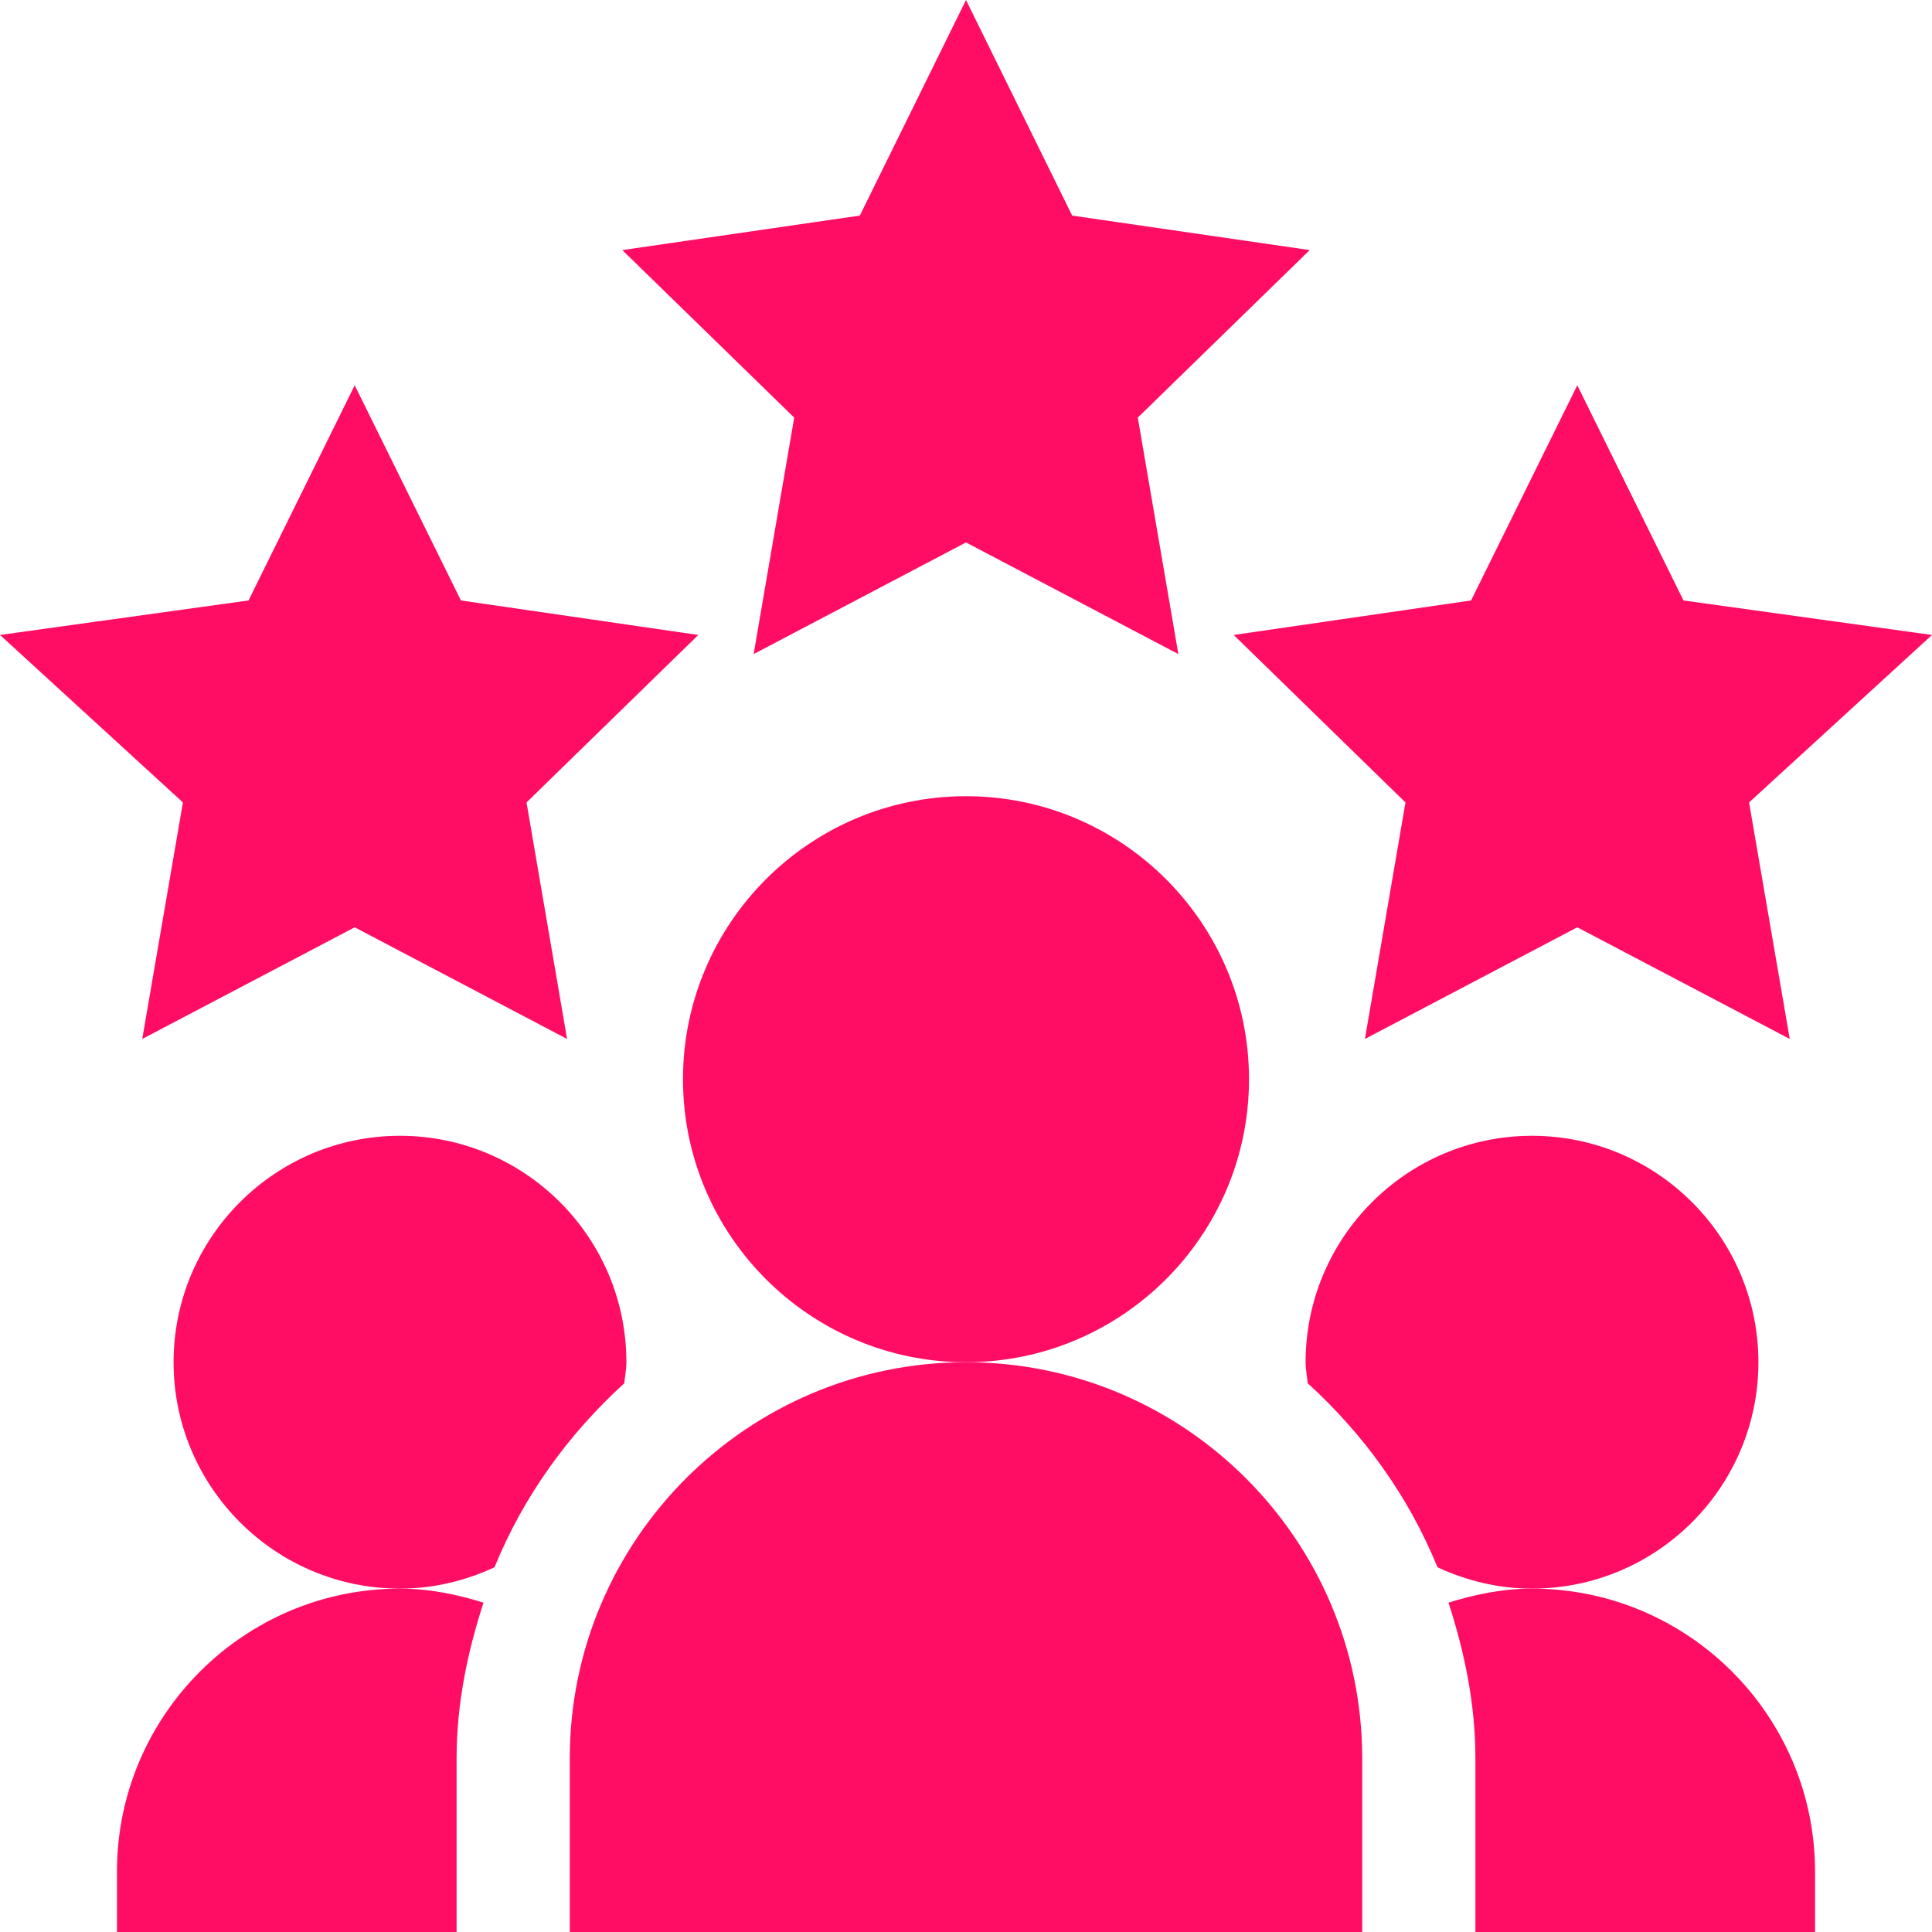 <svg xmlns="http://www.w3.org/2000/svg" width="72" height="72" viewBox="0 0 72 72" fill="none"><g clip-path="url(#clip0_144_820)"><path d="M36 20.215L43.914 24.376L42.402 15.563L48.809 9.32L39.957 8.034L36 0L32.043 8.034L23.191 9.32L29.598 15.563L28.086 24.376L36 20.215Z" fill="#FF0D65"></path><path d="M62.738 22.377L58.781 14.358L54.823 22.377L45.976 23.663L52.378 29.905L50.867 38.719L58.781 34.558L66.699 38.719L65.183 29.905L72 23.663L62.738 22.377Z" fill="#FF0D65"></path><path d="M6.817 29.905L5.301 38.719L13.219 34.558L21.133 38.719L19.622 29.905L26.024 23.663L17.177 22.377L13.219 14.358L9.262 22.377L0 23.663L6.817 29.905Z" fill="#FF0D65"></path><path d="M46.547 40.219C46.547 34.404 41.815 29.672 36 29.672C30.185 29.672 25.453 34.404 25.453 40.219C25.453 46.034 30.185 50.766 36 50.766C41.815 50.766 46.547 46.034 46.547 40.219Z" fill="#FF0D65"></path><path d="M21.234 65.531V72H50.766V65.531C50.766 57.39 44.141 50.766 36 50.766C27.859 50.766 21.234 57.39 21.234 65.531Z" fill="#FF0D65"></path><path d="M67.641 69.75C67.641 63.935 62.909 59.203 57.094 59.203C56.003 59.203 54.971 59.417 53.981 59.726C54.578 61.567 54.984 63.494 54.984 65.531V72H67.641V69.75Z" fill="#FF0D65"></path><path d="M65.531 50.766C65.531 46.112 61.747 42.328 57.094 42.328C52.441 42.328 48.656 46.112 48.656 50.766C48.656 51.034 48.711 51.288 48.735 51.55C50.816 53.446 52.493 55.761 53.571 58.408C54.647 58.906 55.833 59.203 57.094 59.203C61.747 59.203 65.531 55.419 65.531 50.766Z" fill="#FF0D65"></path><path d="M23.265 51.55C23.289 51.288 23.344 51.034 23.344 50.766C23.344 46.112 19.559 42.328 14.906 42.328C10.253 42.328 6.469 46.112 6.469 50.766C6.469 55.419 10.253 59.203 14.906 59.203C16.168 59.203 17.354 58.906 18.429 58.408C19.507 55.761 21.184 53.446 23.265 51.55Z" fill="#FF0D65"></path><path d="M4.359 69.75V72H17.016V65.531C17.016 63.494 17.422 61.567 18.019 59.726C17.029 59.417 15.997 59.203 14.906 59.203C9.091 59.203 4.359 63.935 4.359 69.75Z" fill="#FF0D65"></path></g><defs><clipPath id="clip0_144_820"><rect width="72" height="72" fill="white"></rect></clipPath></defs></svg>